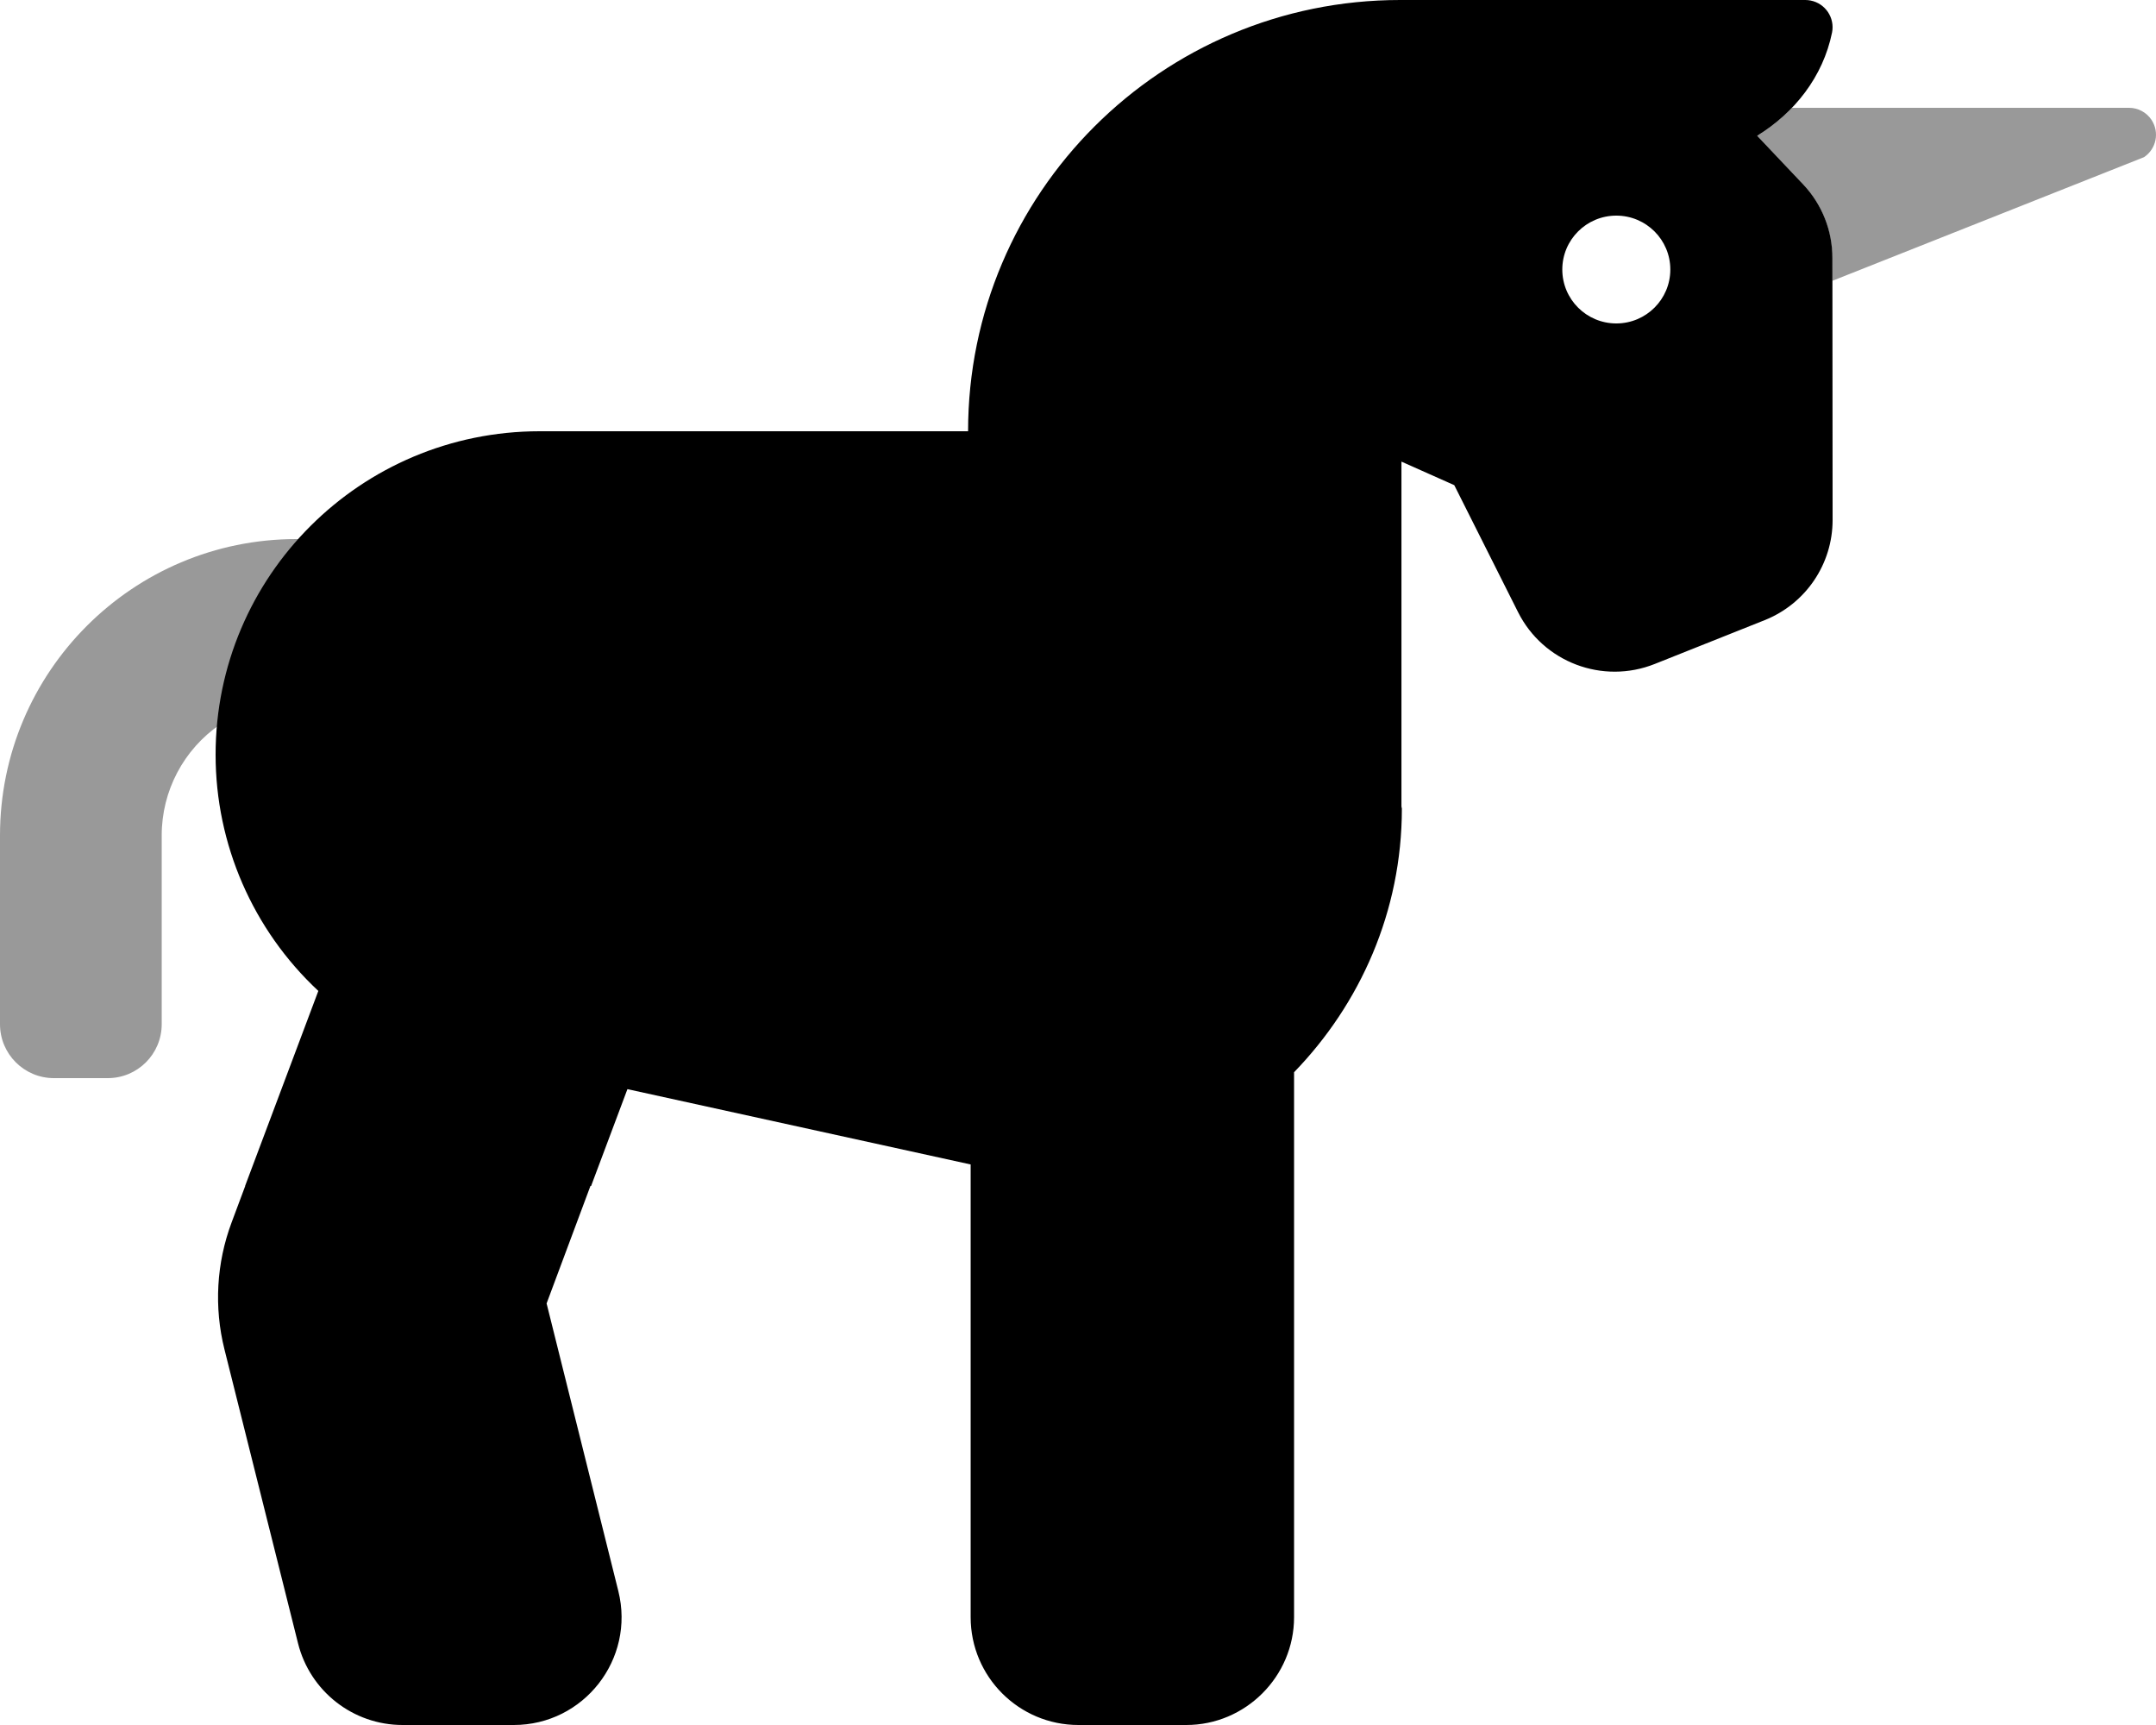 <svg xmlns="http://www.w3.org/2000/svg" viewBox="0 0 640 512"><!-- Font Awesome Pro 6.0.0-alpha2 by @fontawesome - https://fontawesome.com License - https://fontawesome.com/license (Commercial License) --><defs><style>.fa-secondary{opacity:.4}</style></defs><path d="M0 248V304C0 312.836 7.164 320 16 320H32.002C40.838 320 48.002 312.836 48.002 304V248C47.984 234.807 54.48 222.457 65.363 215C67.26 194.562 75.686 175.277 89.395 160H88.004C39.4 160 0 199.398 0 248ZM638.652 35.555C638.652 35.553 638.65 35.551 638.65 35.549C637.17 33.34 634.689 32.01 632.029 32H531.895C528.83 35.188 525.377 37.977 521.615 40.299C526.725 45.68 531.525 50.799 535.305 54.799C540.844 60.705 543.916 68.504 543.896 76.6V83.359L636.439 46.65C640.115 44.197 641.105 39.229 638.652 35.555Z" class="fa-secondary"/><path d="M543.939 76.6C543.961 68.504 540.881 60.705 535.332 54.799C531.543 50.799 526.734 45.68 521.613 40.299C532.695 33.459 541.154 22.809 543.84 9.639C544.701 5.262 541.844 1.014 537.455 0.152C537.449 0.152 537.443 0.15 537.436 0.15C536.928 0.051 536.41 0 535.893 0H415.641C344.799 0 287.371 57.307 287.371 128H160.193C107.062 128.004 63.996 170.988 64 224.008C64.002 250.584 75.043 275.969 94.496 294.119L72.758 352H72.799L68.738 362.871C64.242 374.912 63.506 388.031 66.627 400.5L88.473 487.77C92.037 502.012 104.836 512 119.516 512H152.502C173.312 512 188.588 492.447 183.551 472.256L162.256 386.875L175.273 352H175.469L186.248 323.27L288.135 345.625V480C288.135 497.672 302.461 512 320.135 512H352.139C369.738 512 384.139 497.6 384.139 480V318.25C403.764 298 416.139 270.5 416.139 240C416.139 239.75 416.014 239.625 416.014 239.375V137.016L431.693 144L450.635 181.699C458.102 196.564 475.736 203.244 491.209 197.07L523.828 184.07C536.025 179.207 544.018 167.416 544 154.309L543.939 76.6ZM479.795 96C470.939 96 463.762 88.836 463.762 80C463.762 71.162 470.939 64 479.795 64S495.828 71.162 495.828 80C495.828 88.836 488.65 96 479.795 96Z" class="fa-primary"/></svg>